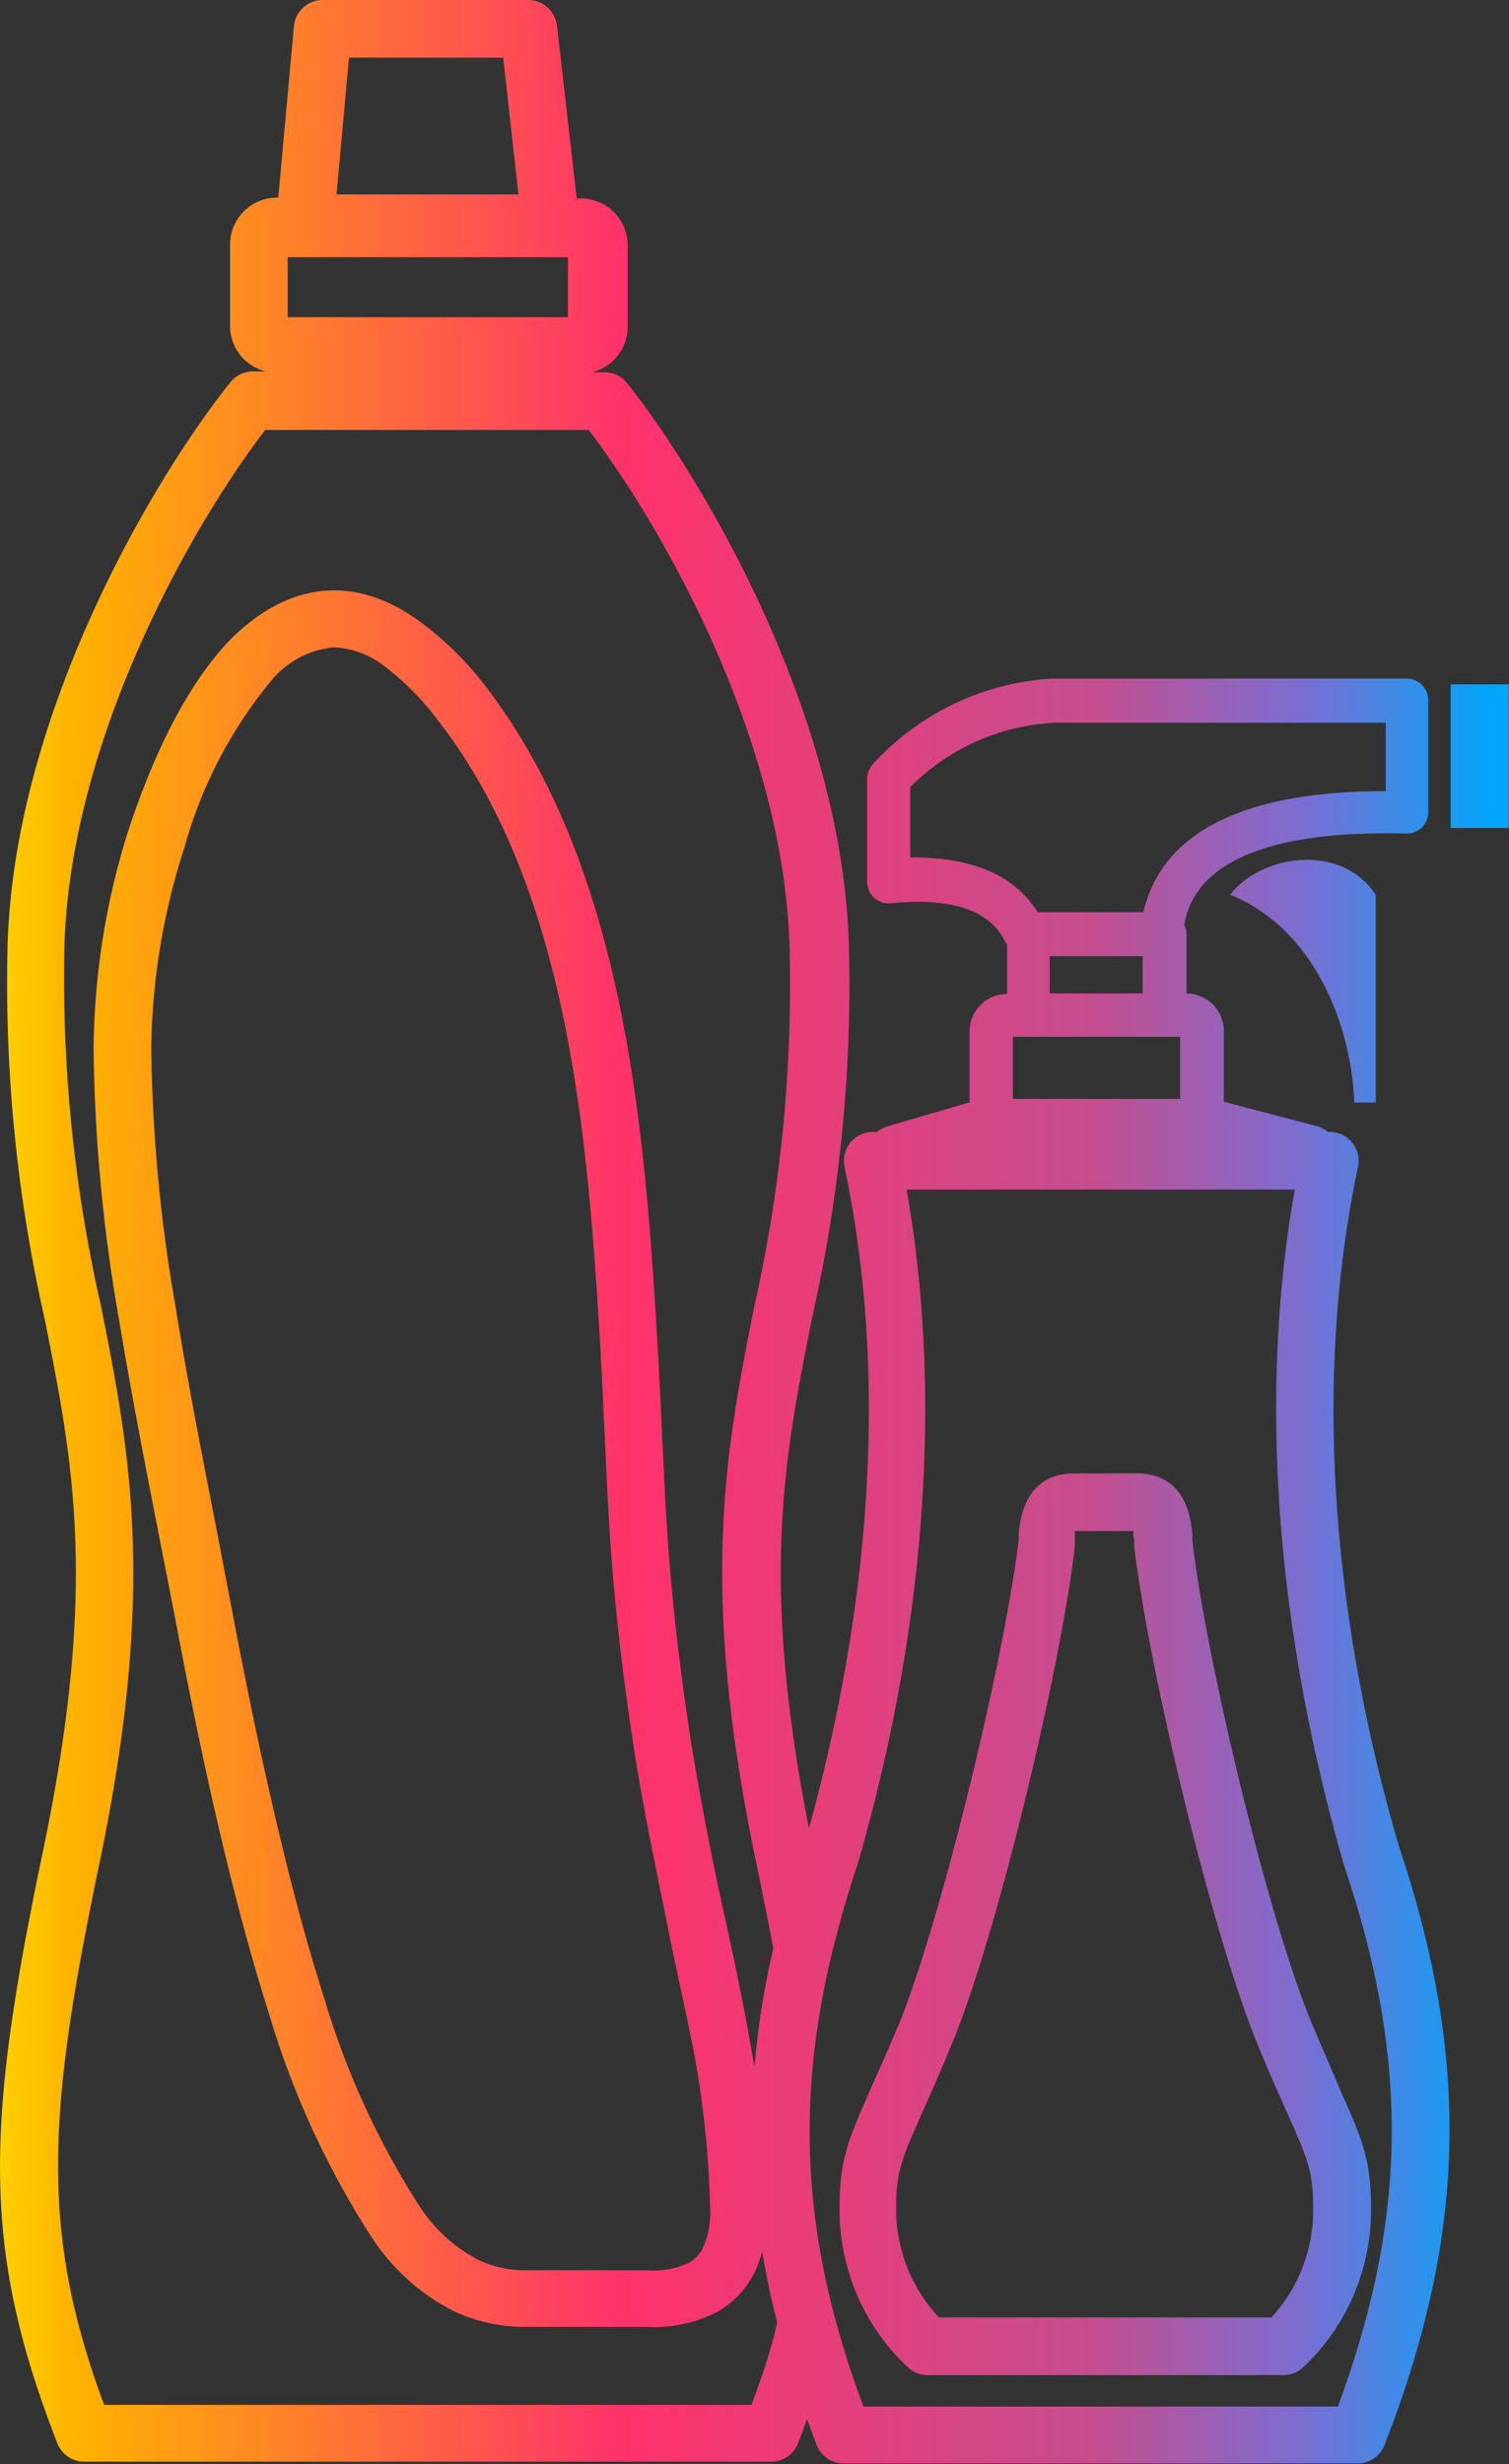 <svg xmlns="http://www.w3.org/2000/svg" xmlns:xlink="http://www.w3.org/1999/xlink" viewBox="0 0 70.44 114.97"><rect x="0" y="0" width="70.44" height="114.97" fill="#333333" stroke="none"/><defs><style>.cls-1{fill:url(#linear-gradient);}.cls-2{fill:url(#linear-gradient-2);}.cls-3{fill:url(#linear-gradient-3);}.cls-4{fill:url(#linear-gradient-4);}</style><linearGradient id="linear-gradient" x1="69.62" y1="35.28" x2="-4.02" y2="35.28" gradientUnits="userSpaceOnUse"><stop offset="0" stop-color="#01a6fa"/><stop offset="0.12" stop-color="#7b6ed2"/><stop offset="0.25" stop-color="#c44e8f"/><stop offset="0.55" stop-color="#ff326b"/><stop offset="0.9" stop-color="#ffb300"/><stop offset="1" stop-color="#fff100"/></linearGradient><linearGradient id="linear-gradient-2" x1="69.62" y1="45.78" x2="-4.02" y2="45.78" xlink:href="#linear-gradient"/><linearGradient id="linear-gradient-3" x1="69.62" y1="57.48" x2="-4.02" y2="57.48" xlink:href="#linear-gradient"/><linearGradient id="linear-gradient-4" x1="69.62" y1="89.77" x2="-4.02" y2="89.77" xlink:href="#linear-gradient"/></defs><title>new4</title><g id="Слой_2" data-name="Слой 2"><g id="Layer_1" data-name="Layer 1"><rect class="cls-1" x="67.72" y="31.93" width="2.71" height="6.7"/><path class="cls-2" d="M57.42,41.75c3.54,1.37,5.63,5.52,5.8,9.69h1V41.75C62.57,39.25,58.79,39.92,57.42,41.75Z"/><path class="cls-3" d="M63.39,54.44a1.32,1.32,0,0,0-.27-1.13,1.35,1.35,0,0,0-1-.5H62a1.49,1.49,0,0,0-.5-.26L57.13,51.4V48.11a1.76,1.76,0,0,0-1.74-1.76V43.6a1,1,0,0,0-.11-.44c.26-1.51,1.51-4.5,10.39-4.27a1,1,0,0,0,1-1V32.66a1,1,0,0,0-1-1H49.13a12.26,12.26,0,0,0-8.39,4,1,1,0,0,0-.26.68v4.8a1,1,0,0,0,.32.74,1,1,0,0,0,.78.26c3.8-.36,4.89.88,5.37,1.85l.06.09v2.29a1.76,1.76,0,0,0-1.75,1.76v3.3L41.4,52.56a1.46,1.46,0,0,0-.46.25h-.25a1.37,1.37,0,0,0-1,.5,1.39,1.39,0,0,0-.27,1.13c2.45,11.58.5,23.06-1.66,30.86-2.28-11.57-1.16-17.22.13-23.74a70.44,70.44,0,0,0,1.74-17.3c-.25-10.95-6.88-22-10.36-26.39a1.33,1.33,0,0,0-1-.5h-.64a2.19,2.19,0,0,0,1.67-2.12V11.44A2.19,2.19,0,0,0,27,9.26h-.08L26,1.2A1.36,1.36,0,0,0,24.7,0H15.06a1.35,1.35,0,0,0-1.34,1.22l-.73,8h-.07a2.19,2.19,0,0,0-2.18,2.18v3.81a2.18,2.18,0,0,0,1.67,2.12h-.65a1.33,1.33,0,0,0-1,.5C7.24,22.21.6,33.31.35,44.26a70.93,70.93,0,0,0,1.74,17.3C3.43,68.28,4.58,74.08,2,86.39-.64,99.05-.91,104.82,2.68,114a1.34,1.34,0,0,0,1.25.85H36a1.35,1.35,0,0,0,1.25-.85q.23-.58.42-1.14c.15.4.29.8.45,1.21a1.35,1.35,0,0,0,1.26.86h24a1.34,1.34,0,0,0,1.25-.86c3.84-9.86,4-18,.67-27.94C63,78.31,60.86,66.43,63.39,54.44ZM16.29,2.69h7.2l.71,6.38H15.71ZM49,44.61h4.34v1.74H49Zm-1,3.76h7.09v2.9H51.72l-4.44,0V48.37ZM42.49,40V36.72a10.21,10.21,0,0,1,6.76-3H64.69v3.19c-6.64,0-10.44,1.91-11.32,5.65H48.44C47.31,40.78,45.36,40,42.49,40ZM26.51,12v2.8H13.43V12ZM35.08,112.2H4.86c-3-8.09-2.66-13.59-.22-25.26C7.32,74.09,6.06,67.75,4.73,61A68.92,68.92,0,0,1,3,44.32c.23-9.83,6-19.86,9.38-24.26h15.1c3.36,4.4,9.15,14.43,9.38,24.26A68.35,68.35,0,0,1,35.2,61c-1.33,6.71-2.59,13.05.1,25.9.3,1.44.56,2.78.8,4a38,38,0,0,0-.88,5.53c-.14-.79-.28-1.6-.44-2.44-.31-1.61-.65-3.23-1-4.8s-.7-3.29-1-4.93c-.24-1.28-.44-2.43-.6-3.51-.55-3.62-.91-7-1.09-10.19-.07-1.17-.12-2.34-.18-3.52l-.08-1.73c-.12-2.46-.26-4.73-.42-6.94-.68-9-2.14-19.21-7.92-26.58A15.33,15.33,0,0,0,19.6,29c-3.07-2.25-6.25-1.87-9,1C8.34,32.44,6.87,36.09,6,38.72A34.61,34.61,0,0,0,4.37,48.89,77.17,77.17,0,0,0,5.54,61.47c.57,3.44,1.24,6.9,1.9,10.26l.78,4c.76,4,1.45,7.29,2.18,10.34s1.42,5.56,2.16,7.89a40.37,40.37,0,0,0,4.77,10.39,10,10,0,0,0,3.76,3.43,7.7,7.7,0,0,0,3.43.78H30.2a6.35,6.35,0,0,0,3.3-.71,4.31,4.31,0,0,0,1.71-1.8,5.8,5.8,0,0,0,.37-1c.18,1.09.41,2.19.7,3.3C36,109.63,35.57,110.88,35.08,112.2Zm-1.93-9.11a3.91,3.91,0,0,1-.34,1.79,1.61,1.61,0,0,1-.65.69,3.89,3.89,0,0,1-2,.35H24.52a5,5,0,0,1-2.24-.51,7.26,7.26,0,0,1-2.73-2.53,38,38,0,0,1-4.43-9.7c-.72-2.25-1.39-4.7-2.1-7.68s-1.41-6.26-2.16-10.22l-.78-4.07C9.43,67.88,8.75,64.43,8.2,61A74.43,74.43,0,0,1,7.06,48.89a31.52,31.52,0,0,1,1.55-9.36,21,21,0,0,1,4-7.71,4.3,4.3,0,0,1,3-1.62,4.21,4.21,0,0,1,2.41.94,12.54,12.54,0,0,1,2.37,2.4c5.34,6.8,6.71,16.51,7.36,25.12.16,2.19.3,4.44.41,6.87l.08,1.73c.06,1.18.11,2.36.18,3.54.19,3.33.56,6.74,1.12,10.44.17,1.12.37,2.3.62,3.61.32,1.67.67,3.36,1,5s.67,3.17,1,4.75A45.2,45.2,0,0,1,33.15,103.09Zm29.3,9.19H40.31C37,103.44,37,96.05,40.05,86.92,43.24,75.86,44,65,42.32,55.5H60.44C58.75,65,59.53,75.86,62.73,87,65.79,96.05,65.72,103.44,62.45,112.28Z"/><path class="cls-4" d="M61.21,94.34c-2.07-5-4.93-17.07-5.55-22.47l0-.28c-.07-.71-.27-2.85-2.62-2.85H50.17c-2.35,0-2.55,2.15-2.62,2.85l0,.28C46.9,77.27,44,89.36,42,94.34c-.55,1.31-1,2.3-1.35,3.1-1.06,2.4-1.46,3.3-1.46,5.61a10.07,10.07,0,0,0,3.18,7.39,1.33,1.33,0,0,0,.93.37H59.91a1.33,1.33,0,0,0,.93-.37A10.07,10.07,0,0,0,64,103.05c0-2.31-.4-3.21-1.47-5.61C62.2,96.64,61.76,95.65,61.21,94.34Zm-1.86,13.78H43.83a7.39,7.39,0,0,1-2-5.07c0-1.74.24-2.27,1.23-4.51.36-.82.82-1.83,1.37-3.17,2.14-5.15,5.1-17.63,5.74-23.19,0-.11,0-.23,0-.34s0-.28,0-.41H52.9c0,.13,0,.29.05.41l0,.34c.65,5.56,3.61,18,5.75,23.19.55,1.34,1,2.35,1.37,3.17,1,2.24,1.23,2.77,1.23,4.51A7.39,7.39,0,0,1,59.35,108.12Z"/></g></g></svg>